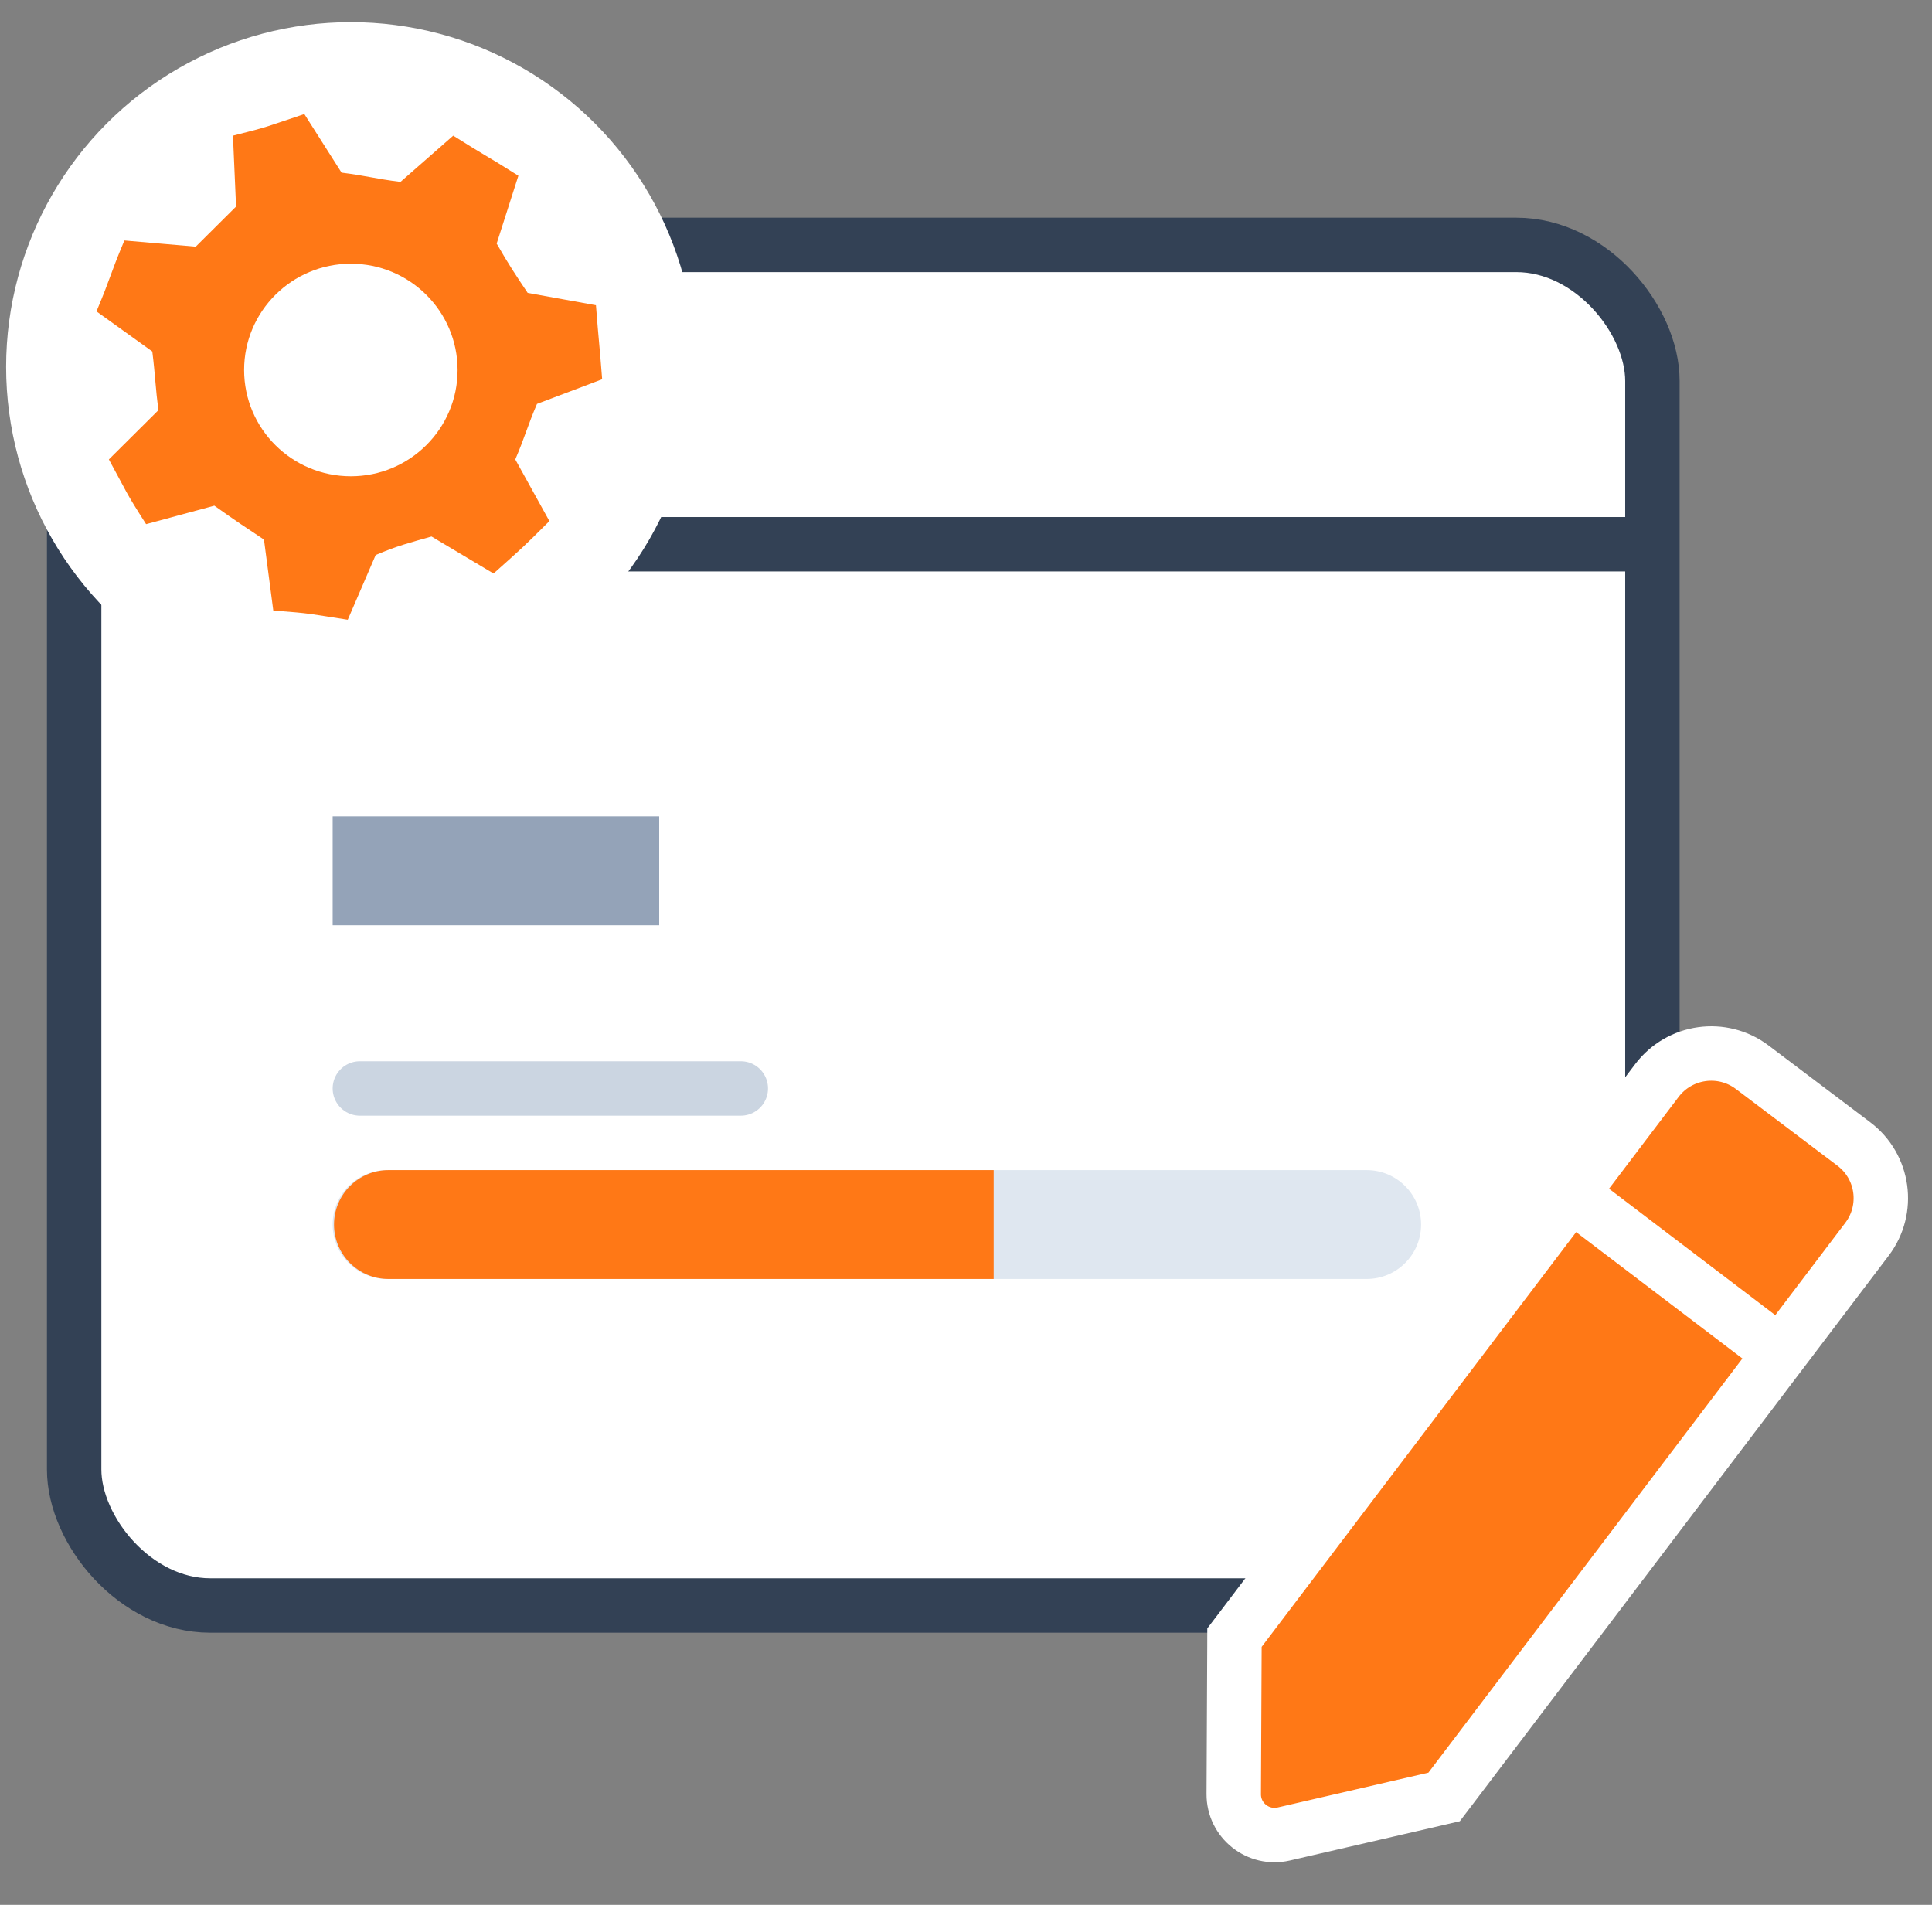 <svg width="71" height="70" viewBox="0 0 71 70" fill="none" xmlns="http://www.w3.org/2000/svg">
<rect x="0" y="0" width="71" height="70" fill="#808080" stroke="none"/>
<g clip-path="url(#clip0_360_175)">
<rect x="2.725" y="9" width="58" height="50" rx="5" fill="white" stroke="#334155" stroke-width="2"/>
<path fill-rule="evenodd" clip-rule="evenodd" d="M52.224 45C52.224 46.105 51.329 47 50.224 47H14.225C13.12 47 12.225 46.105 12.225 45C12.225 43.895 13.12 43 14.225 43H50.224C51.329 43 52.224 43.895 52.224 45Z" fill="#DFE7F0"/>
<path fill-rule="evenodd" clip-rule="evenodd" d="M36.517 47H14.275C13.171 47 12.275 46.105 12.275 45C12.275 43.895 13.171 43 14.275 43H36.517V47Z" fill="#FF7816"/>
<path d="M13.225 40H27.224" stroke="#CBD5E1" stroke-width="2" stroke-linecap="round"/>
<rect x="12.225" y="30" width="12" height="4" fill="#94A3B8"/>
<path d="M3.225 20H61.224" stroke="#334155" stroke-width="2"/>
<circle cx="9.225" cy="15.52" r="1" fill="#334155"/>
<circle cx="13.225" cy="15.52" r="1" fill="#334155"/>
<circle cx="17.224" cy="15.52" r="1" fill="#334155"/>
<path d="M52.717 66.118L53.07 66.036L53.29 65.747L68.612 45.539C69.446 44.438 69.23 42.872 68.128 42.04L64.395 39.221C63.294 38.389 61.724 38.607 60.89 39.708L45.568 59.916L45.366 60.181L45.365 60.514L45.339 65.931C45.335 66.898 46.234 67.615 47.178 67.397L52.717 66.118Z" fill="#FF7816" stroke="white" stroke-width="2"/>
<path d="M57.017 43.333L65.999 50.162" stroke="white" stroke-width="2"/>
<circle cx="12.894" cy="13.483" r="12.669" fill="white"/>
<path d="M19.05 6.458L18.252 8.951C18.708 9.744 18.936 10.084 19.392 10.764L21.901 11.217C22.015 12.69 22.015 12.463 22.129 13.937L19.734 14.843C19.392 15.636 19.278 16.09 18.936 16.883L20.19 19.149C19.164 20.169 19.278 20.056 18.138 21.076L15.858 19.716C15.06 19.942 14.604 20.056 13.806 20.396L12.78 22.775C11.298 22.549 11.526 22.549 10.043 22.435L9.701 19.829C9.017 19.376 8.675 19.149 7.877 18.583L5.369 19.262C4.571 18.016 4.685 18.129 4.001 16.883L5.825 15.07C5.711 14.277 5.711 13.823 5.597 12.917L3.545 11.444C4.115 10.084 4.001 10.197 4.571 8.837L7.193 9.064C7.763 8.497 8.105 8.158 8.675 7.591L8.561 4.985C9.929 4.645 9.815 4.645 11.184 4.191L12.552 6.344C13.464 6.458 13.806 6.571 14.718 6.684L16.656 4.985C17.91 5.778 17.796 5.665 19.05 6.458Z" fill="#FF7816"/>
<path d="M12.894 16.909C14.729 16.909 16.223 15.43 16.223 13.597C16.223 11.764 14.729 10.284 12.894 10.284C11.058 10.284 9.564 11.764 9.564 13.597C9.564 15.43 11.058 16.909 12.894 16.909Z" fill="white" stroke="white" stroke-width="1.186" stroke-miterlimit="10" stroke-linejoin="round"/>
</g>
<defs>
<clipPath id="clip0_360_175">
<rect width="70" height="70" fill="white" transform="translate(0.225)"/>
</clipPath>
</defs>
</svg>

